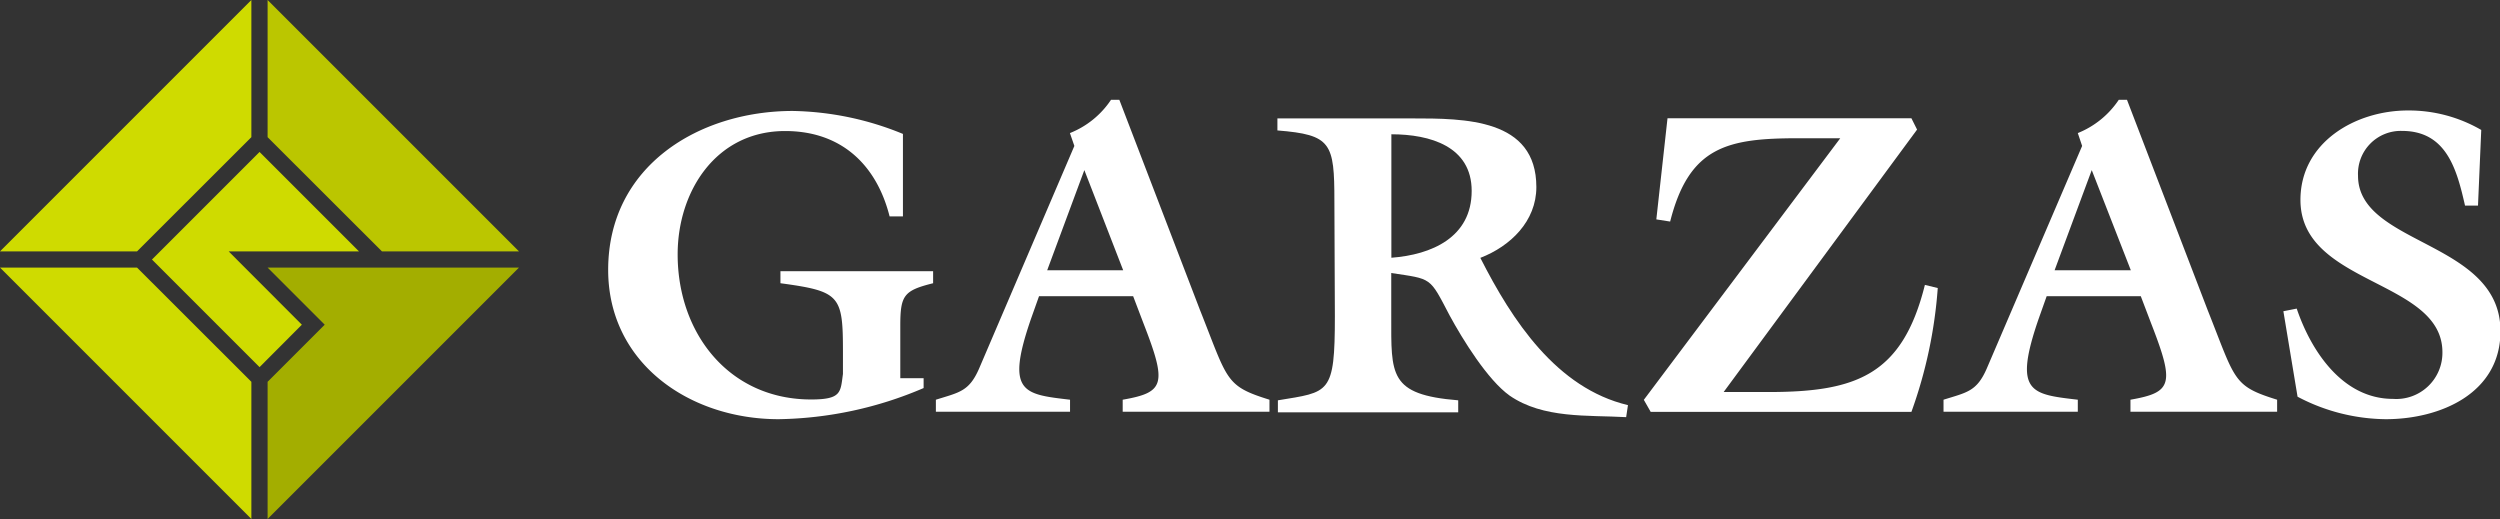 <svg xmlns="http://www.w3.org/2000/svg" viewBox="0 0 207.96 43.17"><rect x="0" y="0" width="207.96" height="43.17" fill="#333333" stroke="none"/><defs><style>.cls-1{fill:#cfdb00;}.cls-2{fill:#bbc600;}.cls-3{fill:#a3ae00;}.cls-4{fill:#fff;}</style></defs><title>アセット 1</title><g id="レイヤー_2" data-name="レイヤー 2"><g id="レイヤー_1-2" data-name="レイヤー 1"><polygon class="cls-1" points="0 20.91 11.4 20.91 20.91 11.41 20.91 0 0 20.91"/><polygon class="cls-1" points="20.91 43.17 20.91 31.76 11.4 22.26 0 22.26 20.91 43.17"/><polygon class="cls-2" points="43.17 20.91 31.77 20.91 22.26 11.41 22.26 0 43.17 20.91"/><polygon class="cls-1" points="29.86 20.91 21.59 12.64 12.64 21.59 21.59 30.54 25.11 27.01 19.02 20.91 29.86 20.91"/><polygon class="cls-3" points="22.26 22.26 27.01 27.01 22.26 31.76 22.26 43.17 43.17 22.26 22.26 22.26"/><path class="cls-4" d="M74.89,31.46h1.94v.82a31.72,31.72,0,0,1-12.06,2.59c-7.43,0-14.18-4.67-14.18-12.42,0-8.66,7.57-13.22,15.36-13.22a25.15,25.15,0,0,1,9.16,1.91V18H74c-1.08-4.27-4-7.1-8.69-7.1-5.74,0-8.94,5-8.94,10.26,0,6.61,4.31,12.07,11.1,12.07,2.55,0,2.44-.61,2.65-2.12V29.23c0-4.66-.25-5-5.2-5.67v-1H77.62v1c-2.44.61-2.73,1-2.73,3.55Z"/><path class="cls-4" d="M86.43,24.64l-.65,1.83c-2.15,6.21-.68,6.32,3.23,6.78v1H77.85v-1c1.94-.61,2.76-.68,3.59-2.58l7.93-18.53L89,11.07A7.38,7.38,0,0,0,92.42,8.3h.69l6.71,17.49c2.34,5.88,2.08,6.31,5.78,7.46v1H93.39v-1c3.49-.61,3.7-1.29,1.73-6.35l-.86-2.26Zm7-2.16L90.2,14.15l-3.09,8.33Z"/><path class="cls-4" d="M111,16.74c0-4.85-.25-5.53-4.74-5.89v-1h11.17c4.42,0,10.37,0,10.37,5.71,0,2.84-2.15,4.92-4.66,5.89,2.66,5.24,6.35,10.84,12.28,12.25l-.15,1c-3.19-.18-6.89.14-9.69-1.79-1.83-1.3-3.91-4.67-5-6.68-1.69-3.23-1.44-3-4.85-3.52v3.59c0,4.88-.21,6.53,5.57,7v1h-15v-1c4.28-.71,4.74-.46,4.74-7Zm4.74,4.7c3.34-.25,6.68-1.69,6.68-5.56,0-3.7-3.45-4.71-6.68-4.71Z"/><path class="cls-4" d="M159.47,10.78,143.38,32.61h3.74c7.28,0,11.13-1.4,13-8.91l1.07.26A38.42,38.42,0,0,1,159,34.26H137.31l-.57-1L153.08,11.5h-3.49c-5.89,0-9.08.68-10.66,6.93l-1.15-.18.93-8.41H159Z"/><path class="cls-4" d="M170.25,24.64l-.65,1.83c-2.15,6.21-.68,6.32,3.24,6.78v1H161.67v-1c1.94-.61,2.76-.68,3.59-2.58l7.94-18.53-.36-1.07a7.43,7.43,0,0,0,3.41-2.77h.68l6.71,17.49c2.34,5.88,2.08,6.31,5.78,7.46v1h-12.2v-1c3.48-.61,3.69-1.29,1.72-6.35l-.86-2.26Zm7-2.16L174,14.15l-3.09,8.33Z"/><path class="cls-4" d="M206.13,17.1h-1.08c-.68-3-1.54-6.21-5.24-6.21a3.56,3.56,0,0,0-3.66,3.73C196.15,20.44,208,20,208,27.55c0,5.17-5,7.32-9.55,7.32A16,16,0,0,1,191.12,33l-1.18-7.11,1.11-.22c1.19,3.52,3.81,7.51,8,7.51a3.84,3.84,0,0,0,4.12-3.88c0-6.07-11.81-5.56-11.81-12.67,0-4.78,4.56-7.44,8.94-7.44a12,12,0,0,1,6.1,1.62Z"/></g></g></svg>